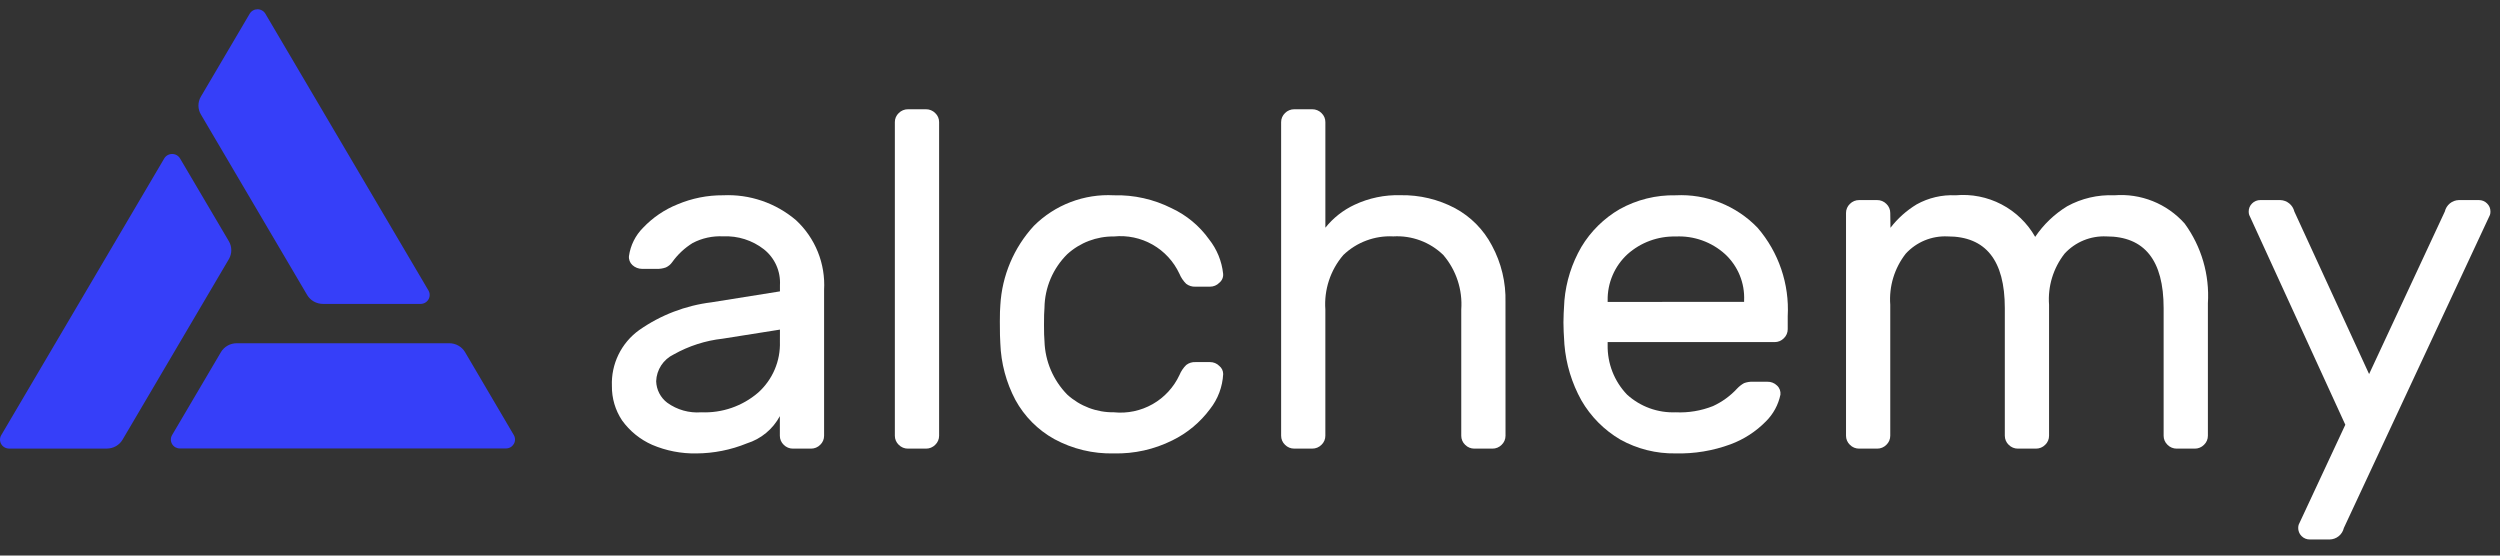 <svg width="135" height="30" viewBox="0 0 135 30" fill="none" xmlns="http://www.w3.org/2000/svg">
<rect x="0" y="0" width="135" height="30" fill="#333333" stroke="none"/>
<g clip-path="url(#clip0_240_14)">
<path d="M42.117 15.734V15.399C42.139 15.031 42.072 14.662 41.921 14.325C41.77 13.988 41.541 13.693 41.252 13.463C40.626 12.975 39.845 12.726 39.052 12.763C38.478 12.733 37.908 12.858 37.399 13.125C36.968 13.393 36.594 13.743 36.299 14.157C36.213 14.28 36.095 14.378 35.959 14.441C35.799 14.499 35.629 14.525 35.459 14.519H34.673C34.478 14.518 34.291 14.445 34.148 14.313C34.081 14.251 34.03 14.175 33.998 14.09C33.967 14.005 33.955 13.913 33.965 13.823C34.047 13.246 34.313 12.712 34.725 12.3C35.247 11.749 35.882 11.317 36.586 11.035C37.365 10.706 38.203 10.539 39.049 10.545C40.482 10.478 41.888 10.958 42.981 11.887C43.497 12.364 43.9 12.95 44.163 13.601C44.426 14.253 44.541 14.955 44.501 15.656V23.53C44.502 23.622 44.483 23.712 44.448 23.797C44.412 23.881 44.359 23.957 44.292 24.02C44.227 24.086 44.149 24.139 44.063 24.174C43.977 24.209 43.885 24.227 43.792 24.226H42.822C42.729 24.227 42.637 24.21 42.551 24.174C42.465 24.139 42.387 24.086 42.322 24.02C42.255 23.957 42.202 23.881 42.166 23.797C42.13 23.713 42.111 23.622 42.112 23.53V22.471C41.734 23.176 41.094 23.705 40.33 23.943C39.464 24.296 38.539 24.48 37.604 24.485C36.785 24.5 35.972 24.342 35.218 24.021C34.569 23.735 34.008 23.28 33.593 22.704C33.226 22.154 33.034 21.506 33.043 20.845C33.019 20.259 33.141 19.676 33.398 19.149C33.655 18.622 34.039 18.167 34.515 17.825C35.674 17.012 37.016 16.497 38.421 16.325L42.117 15.734ZM42.117 17.799L39.024 18.289C38.093 18.392 37.193 18.682 36.377 19.141C36.103 19.273 35.87 19.477 35.703 19.732C35.537 19.987 35.443 20.283 35.433 20.587C35.44 20.813 35.497 21.035 35.601 21.236C35.705 21.437 35.852 21.613 36.033 21.749C36.565 22.132 37.215 22.315 37.868 22.264C38.988 22.313 40.084 21.935 40.935 21.206C41.322 20.86 41.629 20.434 41.833 19.956C42.037 19.479 42.133 18.963 42.115 18.444L42.117 17.799Z" fill="white"/>
<path d="M50.712 23.53C50.713 23.622 50.694 23.713 50.658 23.797C50.622 23.881 50.569 23.957 50.502 24.02C50.437 24.086 50.359 24.139 50.273 24.174C50.187 24.21 50.095 24.227 50.002 24.226H49.032C48.939 24.227 48.847 24.21 48.761 24.174C48.675 24.139 48.597 24.086 48.532 24.02C48.465 23.957 48.412 23.881 48.376 23.797C48.34 23.713 48.321 23.622 48.322 23.53V6.596C48.321 6.504 48.339 6.413 48.375 6.329C48.411 6.244 48.465 6.169 48.532 6.106C48.597 6.04 48.675 5.987 48.761 5.952C48.847 5.916 48.939 5.899 49.032 5.9H50.002C50.095 5.899 50.187 5.916 50.273 5.952C50.359 5.987 50.437 6.04 50.502 6.106C50.569 6.169 50.623 6.244 50.659 6.329C50.695 6.413 50.713 6.504 50.712 6.596V23.53Z" fill="white"/>
<path d="M60.153 22.264C60.879 22.338 61.609 22.183 62.243 21.823C62.877 21.462 63.383 20.913 63.691 20.251C63.775 20.047 63.9 19.862 64.057 19.708C64.2 19.598 64.377 19.543 64.557 19.553H65.343C65.436 19.552 65.528 19.57 65.614 19.606C65.7 19.641 65.778 19.694 65.843 19.761C65.909 19.814 65.962 19.88 65.998 19.956C66.034 20.032 66.052 20.115 66.052 20.199C66.016 20.885 65.77 21.544 65.345 22.084C64.81 22.807 64.109 23.39 63.3 23.784C62.324 24.269 61.245 24.51 60.155 24.484C59.031 24.513 57.919 24.246 56.93 23.71C56.044 23.218 55.316 22.484 54.83 21.594C54.333 20.652 54.056 19.611 54.018 18.547C54.001 18.341 53.992 17.947 53.992 17.36C53.992 16.947 54.002 16.655 54.018 16.483C54.107 14.888 54.746 13.374 55.827 12.198C56.392 11.634 57.069 11.196 57.814 10.912C58.559 10.627 59.356 10.502 60.153 10.546C61.234 10.518 62.305 10.759 63.271 11.246C64.077 11.622 64.772 12.2 65.289 12.923C65.714 13.458 65.977 14.103 66.049 14.782C66.058 14.875 66.043 14.968 66.007 15.054C65.97 15.139 65.913 15.214 65.84 15.272C65.775 15.339 65.697 15.392 65.611 15.427C65.525 15.463 65.433 15.481 65.34 15.48H64.554C64.374 15.49 64.197 15.435 64.054 15.325C63.897 15.171 63.772 14.986 63.688 14.782C63.38 14.12 62.874 13.571 62.24 13.21C61.606 12.85 60.876 12.695 60.15 12.769C59.22 12.758 58.321 13.099 57.633 13.725C56.859 14.49 56.417 15.529 56.402 16.617C56.384 16.806 56.375 17.115 56.376 17.546C56.376 17.941 56.384 18.234 56.402 18.423C56.434 19.506 56.874 20.537 57.633 21.31C58.322 21.936 59.222 22.277 60.153 22.264Z" fill="white"/>
<path d="M81.298 23.53C81.299 23.622 81.28 23.712 81.244 23.797C81.208 23.881 81.155 23.957 81.088 24.02C81.023 24.086 80.945 24.139 80.859 24.174C80.773 24.21 80.681 24.227 80.588 24.226H79.618C79.525 24.227 79.433 24.209 79.347 24.174C79.261 24.139 79.183 24.086 79.118 24.02C79.051 23.957 78.998 23.881 78.962 23.797C78.926 23.712 78.907 23.622 78.908 23.53V16.714C78.984 15.644 78.636 14.586 77.939 13.771C77.583 13.425 77.16 13.157 76.695 12.984C76.23 12.811 75.734 12.736 75.239 12.765C74.744 12.739 74.249 12.816 73.785 12.989C73.32 13.162 72.897 13.428 72.539 13.771C71.841 14.586 71.493 15.644 71.569 16.714V23.529C71.57 23.621 71.552 23.711 71.516 23.796C71.48 23.88 71.427 23.956 71.36 24.019C71.295 24.085 71.217 24.137 71.131 24.173C71.045 24.208 70.953 24.226 70.86 24.225H69.891C69.798 24.226 69.706 24.209 69.62 24.173C69.534 24.138 69.456 24.085 69.391 24.019C69.324 23.956 69.271 23.88 69.235 23.796C69.199 23.712 69.18 23.621 69.181 23.529V6.596C69.18 6.504 69.198 6.413 69.235 6.329C69.271 6.245 69.324 6.169 69.391 6.106C69.456 6.04 69.534 5.987 69.62 5.952C69.706 5.916 69.798 5.899 69.891 5.9H70.861C70.954 5.899 71.046 5.917 71.132 5.952C71.218 5.987 71.296 6.04 71.361 6.106C71.428 6.169 71.481 6.245 71.517 6.329C71.553 6.413 71.571 6.504 71.57 6.596V12.296C71.992 11.768 72.531 11.344 73.144 11.058C73.922 10.692 74.775 10.515 75.634 10.541C76.656 10.523 77.666 10.763 78.57 11.241C79.42 11.699 80.113 12.4 80.562 13.255C81.072 14.197 81.325 15.256 81.296 16.327L81.298 23.53Z" fill="white"/>
<path d="M90.482 10.546C91.303 10.504 92.123 10.639 92.887 10.942C93.651 11.245 94.341 11.708 94.911 12.301C96.05 13.623 96.632 15.334 96.537 17.076V17.776C96.538 17.868 96.519 17.959 96.483 18.043C96.447 18.128 96.394 18.204 96.327 18.267C96.262 18.333 96.184 18.386 96.098 18.421C96.012 18.457 95.92 18.474 95.827 18.473H86.813V18.625C86.803 19.119 86.89 19.611 87.07 20.072C87.25 20.533 87.519 20.953 87.862 21.31C88.577 21.959 89.518 22.302 90.483 22.264C91.172 22.298 91.86 22.183 92.501 21.929C92.997 21.701 93.442 21.377 93.812 20.975C93.919 20.862 94.042 20.766 94.178 20.69C94.329 20.634 94.489 20.608 94.65 20.614H95.436C95.533 20.611 95.629 20.628 95.719 20.663C95.809 20.698 95.891 20.752 95.96 20.82C96.027 20.881 96.079 20.958 96.111 21.043C96.142 21.128 96.154 21.22 96.144 21.31C96.03 21.859 95.757 22.362 95.358 22.756C94.819 23.305 94.166 23.727 93.445 23.994C92.497 24.343 91.492 24.509 90.483 24.484C89.439 24.502 88.408 24.244 87.495 23.736C86.624 23.224 85.9 22.495 85.395 21.62C84.878 20.69 84.565 19.66 84.478 18.599C84.442 18.082 84.426 17.686 84.426 17.412C84.426 17.138 84.443 16.74 84.478 16.224C84.567 15.205 84.881 14.218 85.395 13.333C85.902 12.489 86.614 11.787 87.466 11.293C88.388 10.782 89.428 10.524 90.482 10.546ZM94.182 16.302V16.225C94.203 15.759 94.122 15.294 93.945 14.862C93.767 14.43 93.498 14.042 93.156 13.725C92.795 13.398 92.373 13.145 91.915 12.982C91.456 12.818 90.969 12.746 90.483 12.771C89.528 12.749 88.601 13.09 87.888 13.725C87.542 14.042 87.267 14.428 87.082 14.86C86.897 15.29 86.805 15.756 86.813 16.225V16.303L94.182 16.302Z" fill="white"/>
<path d="M102.085 12.301C102.474 11.795 102.954 11.366 103.5 11.036C104.141 10.68 104.868 10.51 105.6 10.546C106.457 10.468 107.318 10.638 108.08 11.036C108.843 11.434 109.474 12.043 109.9 12.791C110.35 12.123 110.939 11.559 111.626 11.139C112.403 10.712 113.283 10.507 114.169 10.546C114.877 10.489 115.588 10.597 116.248 10.861C116.907 11.125 117.496 11.538 117.969 12.068C118.879 13.314 119.324 14.839 119.226 16.379V23.53C119.227 23.622 119.208 23.713 119.172 23.797C119.136 23.881 119.083 23.957 119.016 24.02C118.951 24.086 118.873 24.139 118.787 24.174C118.701 24.21 118.609 24.227 118.516 24.226H117.546C117.453 24.227 117.361 24.21 117.275 24.174C117.189 24.139 117.111 24.086 117.046 24.02C116.979 23.957 116.926 23.881 116.89 23.797C116.854 23.713 116.835 23.622 116.836 23.53V16.637C116.836 14.056 115.805 12.765 113.743 12.766C113.322 12.747 112.902 12.82 112.513 12.98C112.123 13.141 111.774 13.385 111.489 13.695C110.875 14.479 110.575 15.464 110.649 16.457V23.53C110.65 23.622 110.632 23.712 110.596 23.797C110.56 23.881 110.507 23.957 110.44 24.02C110.375 24.086 110.297 24.139 110.211 24.174C110.125 24.209 110.033 24.227 109.94 24.226H108.97C108.877 24.227 108.785 24.21 108.699 24.174C108.613 24.139 108.535 24.086 108.47 24.02C108.403 23.957 108.35 23.881 108.314 23.797C108.278 23.712 108.26 23.622 108.26 23.53V16.637C108.26 14.056 107.229 12.765 105.167 12.766C104.746 12.747 104.326 12.82 103.937 12.98C103.548 13.141 103.198 13.385 102.913 13.695C102.299 14.479 102 15.464 102.074 16.457V23.53C102.075 23.622 102.056 23.712 102.02 23.797C101.984 23.881 101.931 23.957 101.864 24.02C101.799 24.086 101.721 24.139 101.635 24.174C101.549 24.21 101.457 24.227 101.364 24.226H100.395C100.302 24.227 100.21 24.209 100.124 24.174C100.038 24.139 99.96 24.086 99.895 24.02C99.828 23.957 99.775 23.881 99.739 23.797C99.703 23.712 99.684 23.622 99.685 23.53V11.5C99.684 11.408 99.703 11.317 99.739 11.233C99.775 11.149 99.828 11.073 99.895 11.01C99.96 10.944 100.038 10.891 100.124 10.856C100.21 10.82 100.302 10.803 100.395 10.804H101.364C101.457 10.803 101.549 10.82 101.635 10.856C101.721 10.891 101.799 10.944 101.864 11.01C101.931 11.073 101.984 11.149 102.02 11.233C102.056 11.317 102.075 11.408 102.074 11.5L102.085 12.301Z" fill="white"/>
<path d="M126.568 28.512C126.528 28.685 126.431 28.84 126.294 28.951C126.156 29.064 125.985 29.127 125.808 29.131H124.733C124.65 29.133 124.568 29.118 124.492 29.087C124.415 29.056 124.345 29.01 124.287 28.951C124.207 28.872 124.15 28.772 124.123 28.663C124.095 28.553 124.098 28.439 124.13 28.331L126.647 22.936L121.456 11.604C121.438 11.545 121.429 11.484 121.43 11.423C121.429 11.341 121.445 11.26 121.476 11.185C121.508 11.109 121.555 11.041 121.614 10.985C121.672 10.926 121.742 10.88 121.818 10.849C121.895 10.818 121.977 10.803 122.06 10.804H123.135C123.312 10.809 123.483 10.873 123.62 10.985C123.757 11.096 123.854 11.251 123.895 11.423L127.931 20.2L132.02 11.423C132.06 11.25 132.157 11.095 132.294 10.983C132.432 10.871 132.603 10.808 132.78 10.804H133.855C133.938 10.803 134.02 10.818 134.096 10.849C134.173 10.88 134.242 10.926 134.3 10.985C134.359 11.041 134.406 11.109 134.438 11.185C134.47 11.26 134.485 11.341 134.484 11.423C134.485 11.484 134.477 11.546 134.458 11.604L126.568 28.512Z" fill="white"/>
<path d="M23.138 15.688L14.333 0.745C14.29 0.671 14.228 0.609 14.154 0.567C14.081 0.524 13.997 0.501 13.912 0.5C13.826 0.5 13.741 0.521 13.665 0.563C13.59 0.605 13.528 0.666 13.484 0.74L10.848 5.217C10.761 5.363 10.716 5.529 10.716 5.699C10.716 5.869 10.761 6.035 10.848 6.181L16.586 15.929C16.673 16.076 16.798 16.198 16.947 16.282C17.097 16.366 17.266 16.411 17.438 16.411H22.71C22.796 16.411 22.881 16.389 22.956 16.347C23.03 16.305 23.092 16.244 23.136 16.17C23.179 16.097 23.202 16.014 23.202 15.929C23.203 15.844 23.181 15.761 23.138 15.688Z" fill="#363FF9"/>
<path d="M0.068 23.497L8.87 8.554C8.913 8.481 8.975 8.421 9.049 8.379C9.124 8.337 9.209 8.315 9.295 8.315C9.381 8.314 9.466 8.336 9.541 8.379C9.615 8.42 9.678 8.481 9.721 8.554L12.359 13.028C12.445 13.174 12.49 13.341 12.49 13.511C12.49 13.68 12.445 13.847 12.359 13.993L6.619 23.741C6.532 23.888 6.409 24.01 6.26 24.094C6.11 24.179 5.94 24.223 5.767 24.223H0.494C0.408 24.223 0.322 24.201 0.247 24.159C0.172 24.117 0.11 24.055 0.066 23.981C0.023 23.908 0 23.824 0 23.739C0 23.654 0.024 23.57 0.068 23.497Z" fill="#363FF9"/>
<path d="M9.719 24.217H27.319C27.405 24.217 27.491 24.195 27.566 24.153C27.64 24.11 27.701 24.049 27.745 23.976C27.788 23.903 27.811 23.819 27.811 23.735C27.811 23.65 27.788 23.566 27.745 23.493L25.114 19.017C25.027 18.87 24.902 18.748 24.753 18.664C24.603 18.579 24.434 18.535 24.262 18.535H12.782C12.61 18.535 12.44 18.579 12.29 18.664C12.141 18.748 12.016 18.87 11.929 19.017L9.292 23.495C9.249 23.568 9.226 23.651 9.226 23.736C9.226 23.821 9.249 23.905 9.292 23.978C9.336 24.052 9.398 24.113 9.472 24.155C9.548 24.196 9.633 24.218 9.719 24.217Z" fill="#363FF9"/>
</g>
<defs>
<clipPath id="clip0_240_14">
<rect width="134.484" height="28.631" fill="white" transform="translate(0 0.5)"/>
</clipPath>
</defs>
</svg>
